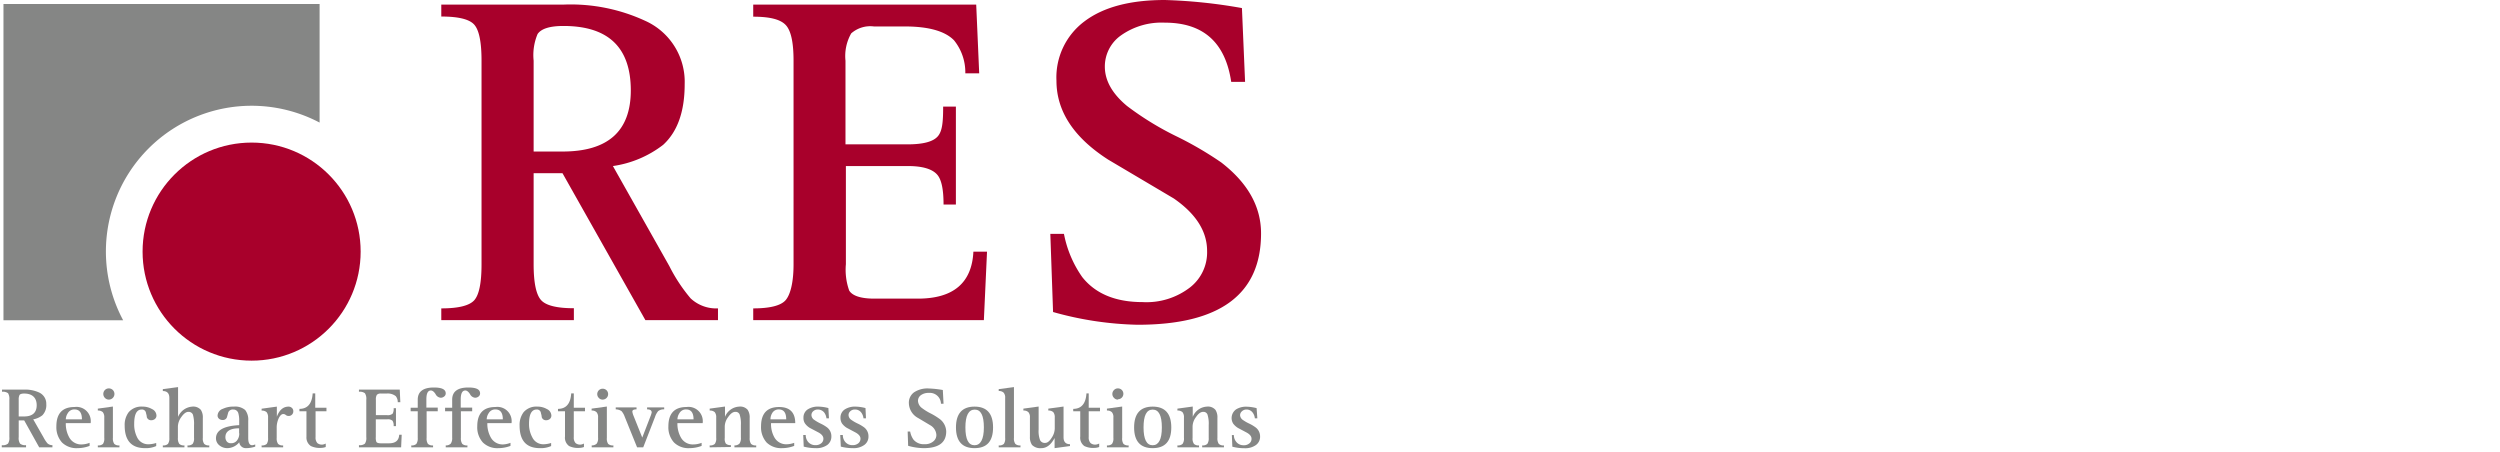 <svg id="Ebene_1" data-name="Ebene 1" xmlns="http://www.w3.org/2000/svg" viewBox="0 0 310 56"><defs><style>.cls-1{fill:#a8002b;}.cls-2{fill:#858685;}</style></defs><title>Zeichenfläche 1</title><circle class="cls-1" cx="31.2" cy="31.2" r="13.52"/><path class="cls-2" d="M.43.5h39.2V15.2A18.07,18.07,0,0,0,15.27,39.71H.43Z"/><path class="cls-1" d="M54.72,39.7V38.24q3.16,0,4.08-1c.61-.68.91-2.17.91-4.46V7.52c0-2.3-.3-3.79-.91-4.47s-2-1-4.08-1V.57H69.88A22,22,0,0,1,80,2.58a8.29,8.29,0,0,1,4.9,7.86c0,3.39-.89,5.89-2.67,7.52A13.27,13.27,0,0,1,76,20.59L83,33a20.23,20.23,0,0,0,2.64,4,4.65,4.65,0,0,0,3.39,1.24V39.7h-9L69.75,21.48H66.17V32.76c0,2.29.31,3.78.93,4.46s2,1,4.06,1V39.7ZM66.17,7.52V18.79h3.58q8.46,0,8.47-7.57,0-8-8.35-8c-1.68,0-2.75.33-3.21,1A6.73,6.73,0,0,0,66.17,7.52Z"/><path class="cls-1" d="M93.4,39.7V38.24c2.06,0,3.41-.34,4-1s1-2.17,1-4.46V7.52c0-2.28-.32-3.76-1-4.45s-2-1-4-1V.57h27.65l.37,8.52H119.7A6.32,6.32,0,0,0,118.3,5q-1.69-1.73-6.17-1.72h-3.76a3.58,3.58,0,0,0-2.82.86,5.67,5.67,0,0,0-.71,3.39V17.9h7.69c2,0,3.2-.35,3.76-1s.66-1.78.66-3.68h1.58V25.36H117c0-1.82-.24-3-.72-3.62-.59-.76-1.83-1.15-3.7-1.15h-7.69V32.76a7.7,7.7,0,0,0,.41,3.27c.4.65,1.44,1,3.12,1h5.39q6.6,0,6.89-5.82h1.69L122,39.7Z"/><path class="cls-1" d="M154.39,10.15h-1.72q-1.09-7.34-8.23-7.34A8.71,8.71,0,0,0,139,4.39,4.72,4.72,0,0,0,137,8.26c0,1.72.91,3.35,2.75,4.88a36.84,36.84,0,0,0,6,3.7,43.52,43.52,0,0,1,5.68,3.3q4.94,3.81,4.94,8.8,0,11.34-15.32,11.33a41.6,41.6,0,0,1-10.47-1.58L130.24,29h1.69a13.84,13.84,0,0,0,2.27,5.36c1.64,2.07,4.14,3.1,7.48,3.1a8.84,8.84,0,0,0,5.91-1.84,5.51,5.51,0,0,0,2.09-4.5c0-2.43-1.37-4.6-4.13-6.51l-8.14-4.82Q131,15.67,131,10a8.67,8.67,0,0,1,3.5-7.37Q138,0,144.44,0A64.84,64.84,0,0,1,154,1Z"/><path class="cls-2" d="M.22,55.47V55.2A1,1,0,0,0,1,55a1.32,1.32,0,0,0,.16-.81V49.58A1.38,1.38,0,0,0,1,48.76a1.08,1.08,0,0,0-.75-.18v-.27H3a4.12,4.12,0,0,1,1.85.36,1.53,1.53,0,0,1,.89,1.44,1.81,1.81,0,0,1-.48,1.38A2.53,2.53,0,0,1,4.12,52L5.4,54.24a4,4,0,0,0,.48.73.88.88,0,0,0,.62.23v.27H4.86L3,52.13H2.32V54.2a1.24,1.24,0,0,0,.17.81,1,1,0,0,0,.74.19v.27Zm2.1-5.89v2.06H3c1,0,1.55-.46,1.55-1.39S4,48.8,3,48.8c-.3,0-.5.06-.58.18A1.27,1.27,0,0,0,2.32,49.58Z"/><path class="cls-2" d="M11.11,54.91v.38a4.16,4.16,0,0,1-1.48.28,2.58,2.58,0,0,1-1.94-.7,2.84,2.84,0,0,1-.7-2q0-2.4,2.25-2.4a1.77,1.77,0,0,1,2,2H8.16a3.45,3.45,0,0,0,.41,1.74,1.68,1.68,0,0,0,1.55.9A2.88,2.88,0,0,0,11.11,54.91ZM8.16,52h2c0-.82-.31-1.23-.92-1.23a.92.92,0,0,0-.83.46A1.44,1.44,0,0,0,8.16,52Z"/><path class="cls-2" d="M12.13,55.47v-.24a.82.82,0,0,0,.64-.19,1.17,1.17,0,0,0,.16-.74V51.77a1,1,0,0,0-.18-.66.84.84,0,0,0-.62-.2v-.24L14,50.41V54.3a1.16,1.16,0,0,0,.17.74.82.82,0,0,0,.64.19v.24Zm1.37-5.92a.66.66,0,0,1-.48-.2.7.7,0,0,1,0-1,.69.69,0,0,1,.48-.19.73.73,0,0,1,.48.19.7.7,0,0,1,0,1A.69.69,0,0,1,13.5,49.55Z"/><path class="cls-2" d="M19.37,54.93v.38a3.09,3.09,0,0,1-1.38.26c-1.68,0-2.53-.93-2.53-2.8a2.59,2.59,0,0,1,.5-1.66,2.07,2.07,0,0,1,1.7-.69,2.28,2.28,0,0,1,1.18.3.91.91,0,0,1,.56.8.54.54,0,0,1-.21.45.72.72,0,0,1-.44.14.54.54,0,0,1-.55-.41c0-.19-.08-.37-.11-.56a.49.49,0,0,0-.52-.36q-.93,0-.93,1.77A3.53,3.53,0,0,0,17,54.22a1.51,1.51,0,0,0,1.41.87A3.42,3.42,0,0,0,19.37,54.93Z"/><path class="cls-2" d="M20.19,55.47v-.24a.83.83,0,0,0,.64-.19A1.2,1.2,0,0,0,21,54.3V49.35c0-.57-.27-.86-.81-.86v-.24L22.08,48v3.7h0a2.06,2.06,0,0,1,1.76-1.28,1.24,1.24,0,0,1,1.07.41,1.7,1.7,0,0,1,.24,1V54.3a1.13,1.13,0,0,0,.17.74.8.8,0,0,0,.63.19v.24h-2.7v-.24a.82.82,0,0,0,.64-.19,1.13,1.13,0,0,0,.17-.74V52.72a4.11,4.11,0,0,0-.14-1.31.57.57,0,0,0-.56-.34c-.29,0-.58.22-.88.65a2.06,2.06,0,0,0-.42,1.15V54.3a1.2,1.2,0,0,0,.17.74.83.83,0,0,0,.64.19v.24Z"/><path class="cls-2" d="M31.65,55.11v.27a3.56,3.56,0,0,1-1.12.19.81.81,0,0,1-.86-.73,1.94,1.94,0,0,1-1.47.73,1.52,1.52,0,0,1-1-.35,1.11,1.11,0,0,1-.42-.87c0-1,1-1.54,2.88-1.63v-.54a3.1,3.1,0,0,0-.1-.91.63.63,0,0,0-.65-.49.6.6,0,0,0-.6.34l-.17.62a.53.53,0,0,1-.54.34.64.64,0,0,1-.42-.14.5.5,0,0,1-.2-.42.93.93,0,0,1,.66-.83A3,3,0,0,1,29,50.42a1.9,1.9,0,0,1,1.4.42,1.93,1.93,0,0,1,.38,1.34v2.14c0,.59.16.89.49.89A1.5,1.5,0,0,0,31.65,55.11Zm-2-1.38v-.62c-1.13,0-1.7.39-1.7,1.09a.85.85,0,0,0,.17.54.61.61,0,0,0,.51.22.9.9,0,0,0,.74-.32A1.39,1.39,0,0,0,29.67,53.73Z"/><path class="cls-2" d="M32.44,55.47v-.24a.84.84,0,0,0,.64-.19,1.21,1.21,0,0,0,.16-.74V51.77a1,1,0,0,0-.18-.66.84.84,0,0,0-.62-.19v-.24l1.89-.26v1.25h0c.31-.84.8-1.25,1.46-1.25a.59.59,0,0,1,.38.14.52.52,0,0,1,.2.42.57.57,0,0,1-.17.44.56.56,0,0,1-.41.16.55.55,0,0,1-.35-.12.47.47,0,0,0-.32-.12c-.18,0-.36.15-.53.46a2.8,2.8,0,0,0-.28,1.29V54.3a1.2,1.2,0,0,0,.17.74.8.8,0,0,0,.63.19v.24Z"/><path class="cls-2" d="M40.39,55v.43a1.83,1.83,0,0,1-.61.11,2.55,2.55,0,0,1-1.23-.23A1.27,1.27,0,0,1,38,54.16V51h-.87v-.3c1,0,1.56-.64,1.64-1.92h.32v1.78h1.39V51H39.13v3.2a1,1,0,0,0,.22.74.9.9,0,0,0,.65.19A1.27,1.27,0,0,0,40.39,55Z"/><path class="cls-2" d="M44.51,55.47V55.2a1,1,0,0,0,.74-.19,1.24,1.24,0,0,0,.17-.81V49.58a1.29,1.29,0,0,0-.17-.82,1.05,1.05,0,0,0-.74-.18v-.27h5.06l.07,1.56h-.32a1.14,1.14,0,0,0-.25-.75,1.59,1.59,0,0,0-1.13-.32h-.69a.65.65,0,0,0-.52.16,1.09,1.09,0,0,0-.12.62v1.9H48a.91.91,0,0,0,.69-.19,1.22,1.22,0,0,0,.12-.67h.29v2.22h-.29a1.12,1.12,0,0,0-.13-.66A.85.85,0,0,0,48,52h-1.4V54.2a1.37,1.37,0,0,0,.07.59q.1.18.57.18h1c.8,0,1.22-.35,1.26-1.06h.31l-.07,1.56Z"/><path class="cls-2" d="M51,55.47v-.24a.8.8,0,0,0,.63-.19,1.2,1.2,0,0,0,.17-.74V51h-.88v-.44h.88v-1c0-1,.67-1.51,2-1.51,1,0,1.47.24,1.47.73a.47.47,0,0,1-.2.39.66.66,0,0,1-.43.15.79.79,0,0,1-.63-.45c-.19-.3-.39-.45-.58-.45-.38,0-.56.37-.56,1.12v1h1.41V51H52.9V54.3a1.21,1.21,0,0,0,.16.74.84.84,0,0,0,.64.19v.24Z"/><path class="cls-2" d="M55.27,55.47v-.24A.8.8,0,0,0,55.9,55a1.2,1.2,0,0,0,.17-.74V51h-.88v-.44h.88v-1c0-1,.67-1.51,2-1.51,1,0,1.46.24,1.46.73a.47.47,0,0,1-.19.39.68.68,0,0,1-.43.15.79.79,0,0,1-.63-.45c-.19-.3-.39-.45-.58-.45-.38,0-.57.37-.57,1.12v1h1.42V51H57.15V54.3a1.2,1.2,0,0,0,.17.74.83.83,0,0,0,.64.19v.24Z"/><path class="cls-2" d="M63.3,54.91v.38a4.21,4.21,0,0,1-1.48.28,2.56,2.56,0,0,1-1.94-.7,2.8,2.8,0,0,1-.7-2q0-2.4,2.25-2.4a1.77,1.77,0,0,1,2,2h-3a3.45,3.45,0,0,0,.41,1.74,1.67,1.67,0,0,0,1.55.9A2.88,2.88,0,0,0,63.3,54.91ZM60.35,52h2c0-.82-.31-1.23-.92-1.23a.92.92,0,0,0-.83.46A1.44,1.44,0,0,0,60.35,52Z"/><path class="cls-2" d="M68.34,54.93v.38a3.09,3.09,0,0,1-1.38.26c-1.69,0-2.53-.93-2.53-2.8a2.59,2.59,0,0,1,.5-1.66,2.07,2.07,0,0,1,1.7-.69,2.3,2.3,0,0,1,1.18.3.93.93,0,0,1,.56.8.54.54,0,0,1-.21.45.73.73,0,0,1-.45.14.53.53,0,0,1-.54-.41c0-.19-.08-.37-.11-.56a.49.49,0,0,0-.52-.36c-.62,0-.94.59-.94,1.77A3.41,3.41,0,0,0,66,54.22a1.51,1.51,0,0,0,1.41.87A3.42,3.42,0,0,0,68.34,54.93Z"/><path class="cls-2" d="M72.41,55v.43a1.83,1.83,0,0,1-.61.11,2.5,2.5,0,0,1-1.23-.23,1.27,1.27,0,0,1-.51-1.18V51h-.87v-.3c1,0,1.56-.64,1.64-1.92h.32v1.78h1.39V51H71.15v3.2a1,1,0,0,0,.22.74.9.9,0,0,0,.65.19A1.32,1.32,0,0,0,72.41,55Z"/><path class="cls-2" d="M73.37,55.47v-.24A.84.84,0,0,0,74,55a1.17,1.17,0,0,0,.16-.74V51.77a.91.91,0,0,0-.19-.66.81.81,0,0,0-.61-.2v-.24l1.89-.26V54.3a1.17,1.17,0,0,0,.16.74.84.84,0,0,0,.65.19v.24Zm1.36-5.92a.62.62,0,0,1-.47-.2.67.67,0,0,1,.47-1.15.69.69,0,0,1,.48.19.68.68,0,0,1-.48,1.16Z"/><path class="cls-2" d="M79,55.47l-1.53-3.78a2.16,2.16,0,0,0-.4-.71,1.32,1.32,0,0,0-.72-.22v-.24h2.58v.24c-.35,0-.52.09-.52.28a2,2,0,0,0,.14.5l1.09,2.72,1-2.59a2.91,2.91,0,0,0,.17-.52q0-.39-.57-.39v-.24h2.12v.24a1.15,1.15,0,0,0-.75.22,2.25,2.25,0,0,0-.39.73l-1.46,3.76Z"/><path class="cls-2" d="M87,54.91v.38a4.21,4.21,0,0,1-1.48.28,2.56,2.56,0,0,1-1.94-.7,2.8,2.8,0,0,1-.7-2q0-2.4,2.25-2.4a1.77,1.77,0,0,1,2,2H84a3.45,3.45,0,0,0,.41,1.74,1.67,1.67,0,0,0,1.55.9A2.88,2.88,0,0,0,87,54.91ZM84,52h2c0-.82-.31-1.23-.92-1.23a.92.92,0,0,0-.83.46A1.44,1.44,0,0,0,84,52Z"/><path class="cls-2" d="M88,55.47v-.24a.82.82,0,0,0,.64-.19,1.13,1.13,0,0,0,.17-.74V51.77a1,1,0,0,0-.18-.66.86.86,0,0,0-.63-.2v-.24l1.9-.26v1.28h0a2,2,0,0,1,1.76-1.27,1.21,1.21,0,0,1,1.06.41,1.7,1.7,0,0,1,.24,1V54.3a1.2,1.2,0,0,0,.17.74.82.82,0,0,0,.64.19v.24h-2.7v-.24A.83.83,0,0,0,91.7,55a1.2,1.2,0,0,0,.17-.74V52.72a3.76,3.76,0,0,0-.15-1.31.53.53,0,0,0-.54-.34c-.3,0-.6.22-.89.65a2,2,0,0,0-.42,1.14V54.3A1.13,1.13,0,0,0,90,55a.8.8,0,0,0,.63.19v.24Z"/><path class="cls-2" d="M98.48,54.91v.38a4.16,4.16,0,0,1-1.48.28,2.59,2.59,0,0,1-1.94-.7,2.84,2.84,0,0,1-.69-2c0-1.6.75-2.4,2.24-2.4,1.32,0,2,.67,2,2h-3A3.35,3.35,0,0,0,96,54.19a1.67,1.67,0,0,0,1.54.9A2.88,2.88,0,0,0,98.48,54.91ZM95.54,52h1.95c0-.82-.3-1.23-.92-1.23a.91.91,0,0,0-.82.46A1.44,1.44,0,0,0,95.54,52Z"/><path class="cls-2" d="M102.79,51.87h-.31a1.5,1.5,0,0,0-.25-.68,1,1,0,0,0-.82-.41.82.82,0,0,0-.57.21.63.63,0,0,0-.22.49.74.74,0,0,0,.34.58,5.43,5.43,0,0,0,.77.45,4.87,4.87,0,0,1,.79.46,1.37,1.37,0,0,1,.57,1.14,1.28,1.28,0,0,1-.5,1.06,2.3,2.3,0,0,1-1.44.4,5.86,5.86,0,0,1-1.49-.19l-.06-1.44h.31a1.31,1.31,0,0,0,.3.86,1.16,1.16,0,0,0,.91.4,1.09,1.09,0,0,0,.67-.2.7.7,0,0,0,.31-.61c0-.28-.2-.54-.6-.76l-1.1-.58a2.05,2.05,0,0,1-.58-.54,1.2,1.2,0,0,1-.19-.7,1.19,1.19,0,0,1,.55-1.06,2.35,2.35,0,0,1,1.32-.33,5.2,5.2,0,0,1,1.22.18Z"/><path class="cls-2" d="M107.38,51.87h-.31a1.4,1.4,0,0,0-.25-.68.94.94,0,0,0-.81-.41.8.8,0,0,0-.57.21.63.63,0,0,0-.22.49.74.74,0,0,0,.34.58,4.89,4.89,0,0,0,.77.45,4.87,4.87,0,0,1,.79.46,1.37,1.37,0,0,1,.57,1.14,1.26,1.26,0,0,1-.51,1.06,2.25,2.25,0,0,1-1.43.4,5.8,5.8,0,0,1-1.49-.19l-.07-1.44h.32a1.31,1.31,0,0,0,.3.86,1.14,1.14,0,0,0,.91.4,1.09,1.09,0,0,0,.67-.2.73.73,0,0,0,.31-.61c0-.28-.21-.54-.61-.76L105,53.05a2.12,2.12,0,0,1-.59-.54,1.28,1.28,0,0,1-.19-.7,1.19,1.19,0,0,1,.56-1.06,2.35,2.35,0,0,1,1.32-.33,5.27,5.27,0,0,1,1.22.18Z"/><path class="cls-2" d="M117,50.06h-.32a1.38,1.38,0,0,0-1.5-1.34,1.58,1.58,0,0,0-1,.29.86.86,0,0,0-.35.7,1.18,1.18,0,0,0,.51.9,6.59,6.59,0,0,0,1.09.67,7.89,7.89,0,0,1,1,.61,2,2,0,0,1,.9,1.61c0,1.38-.93,2.07-2.8,2.07a7.34,7.34,0,0,1-1.92-.29l-.06-1.77h.31a2.51,2.51,0,0,0,.41,1,1.64,1.64,0,0,0,1.37.57,1.57,1.57,0,0,0,1.08-.34,1,1,0,0,0,.39-.82,1.48,1.48,0,0,0-.76-1.19l-1.49-.89A2.14,2.14,0,0,1,112.7,50a1.58,1.58,0,0,1,.64-1.35,3,3,0,0,1,1.82-.48,12.84,12.84,0,0,1,1.75.19Z"/><path class="cls-2" d="M120.84,55.57c-1.53,0-2.3-.86-2.3-2.57s.77-2.58,2.3-2.58,2.3.86,2.3,2.58S122.38,55.57,120.84,55.57ZM119.71,53c0,1.48.38,2.21,1.13,2.21S122,54.47,122,53s-.37-2.21-1.13-2.21S119.71,51.52,119.71,53Z"/><path class="cls-2" d="M123.84,55.47v-.24a.82.82,0,0,0,.64-.19,1.17,1.17,0,0,0,.16-.74V49.35a.91.91,0,0,0-.19-.66.8.8,0,0,0-.61-.2v-.24l1.89-.25v6.3a1.13,1.13,0,0,0,.17.74.82.82,0,0,0,.64.19v.24Z"/><path class="cls-2" d="M130.77,55.57V54.31h0c-.44.84-1,1.26-1.63,1.26a1.44,1.44,0,0,1-1.17-.4,1.67,1.67,0,0,1-.26-1V51.77a.91.91,0,0,0-.19-.66.82.82,0,0,0-.62-.2v-.24l1.89-.26v2.86a3.18,3.18,0,0,0,.18,1.31.64.64,0,0,0,.64.34c.27,0,.53-.21.8-.64a2.14,2.14,0,0,0,.38-1.14V51.77a1,1,0,0,0-.18-.66.84.84,0,0,0-.62-.2v-.24l1.89-.26v3.81c0,.57.27.86.8.86v.23Z"/><path class="cls-2" d="M136.3,55v.43a1.83,1.83,0,0,1-.61.11,2.5,2.5,0,0,1-1.23-.23,1.27,1.27,0,0,1-.51-1.18V51h-.87v-.3c1,0,1.56-.64,1.64-1.92H135v1.78h1.4V51H135v3.2a1,1,0,0,0,.23.74.9.9,0,0,0,.65.19A1.32,1.32,0,0,0,136.3,55Z"/><path class="cls-2" d="M137.26,55.47v-.24a.8.8,0,0,0,.63-.19,1.16,1.16,0,0,0,.17-.74V51.77a.91.91,0,0,0-.19-.66.81.81,0,0,0-.61-.2v-.24l1.89-.26V54.3a1.17,1.17,0,0,0,.16.74.83.83,0,0,0,.64.19v.24Zm1.36-5.92a.62.62,0,0,1-.47-.2.68.68,0,0,1,0-1,.65.65,0,0,1,.47-.19.69.69,0,0,1,.48.19.68.68,0,0,1-.48,1.16Z"/><path class="cls-2" d="M142.93,55.57c-1.53,0-2.3-.86-2.3-2.57s.77-2.58,2.3-2.58,2.31.86,2.31,2.58S144.47,55.57,142.93,55.57ZM141.8,53c0,1.48.38,2.21,1.13,2.21s1.14-.73,1.14-2.21-.38-2.21-1.14-2.21S141.8,51.52,141.8,53Z"/><path class="cls-2" d="M146,55.47v-.24a.82.82,0,0,0,.64-.19,1.13,1.13,0,0,0,.17-.74V51.77a1,1,0,0,0-.18-.66.86.86,0,0,0-.63-.2v-.24l1.9-.26v1.28h0a2,2,0,0,1,1.76-1.27,1.21,1.21,0,0,1,1.06.41,1.7,1.7,0,0,1,.24,1V54.3a1.2,1.2,0,0,0,.17.74.82.82,0,0,0,.64.19v.24h-2.7v-.24a.83.83,0,0,0,.64-.19,1.2,1.2,0,0,0,.17-.74V52.72a3.76,3.76,0,0,0-.15-1.31.53.53,0,0,0-.54-.34c-.3,0-.6.22-.89.65a2,2,0,0,0-.42,1.14V54.3a1.13,1.13,0,0,0,.17.74.8.8,0,0,0,.63.19v.24Z"/><path class="cls-2" d="M155.91,51.87h-.31a1.4,1.4,0,0,0-.25-.68.94.94,0,0,0-.81-.41A.8.8,0,0,0,154,51a.64.64,0,0,0-.23.49.77.77,0,0,0,.34.58,5.12,5.12,0,0,0,.78.45,4.66,4.66,0,0,1,.78.46,1.38,1.38,0,0,1,.58,1.14,1.26,1.26,0,0,1-.51,1.06,2.27,2.27,0,0,1-1.43.4,5.93,5.93,0,0,1-1.5-.19l-.06-1.44H153a1.31,1.31,0,0,0,.31.86,1.13,1.13,0,0,0,.91.4,1,1,0,0,0,.66-.2.7.7,0,0,0,.31-.61c0-.28-.2-.54-.6-.76l-1.09-.58a2.12,2.12,0,0,1-.59-.54,1.32,1.32,0,0,1,.37-1.76,2.33,2.33,0,0,1,1.31-.33,5.35,5.35,0,0,1,1.23.18Z"/></svg>